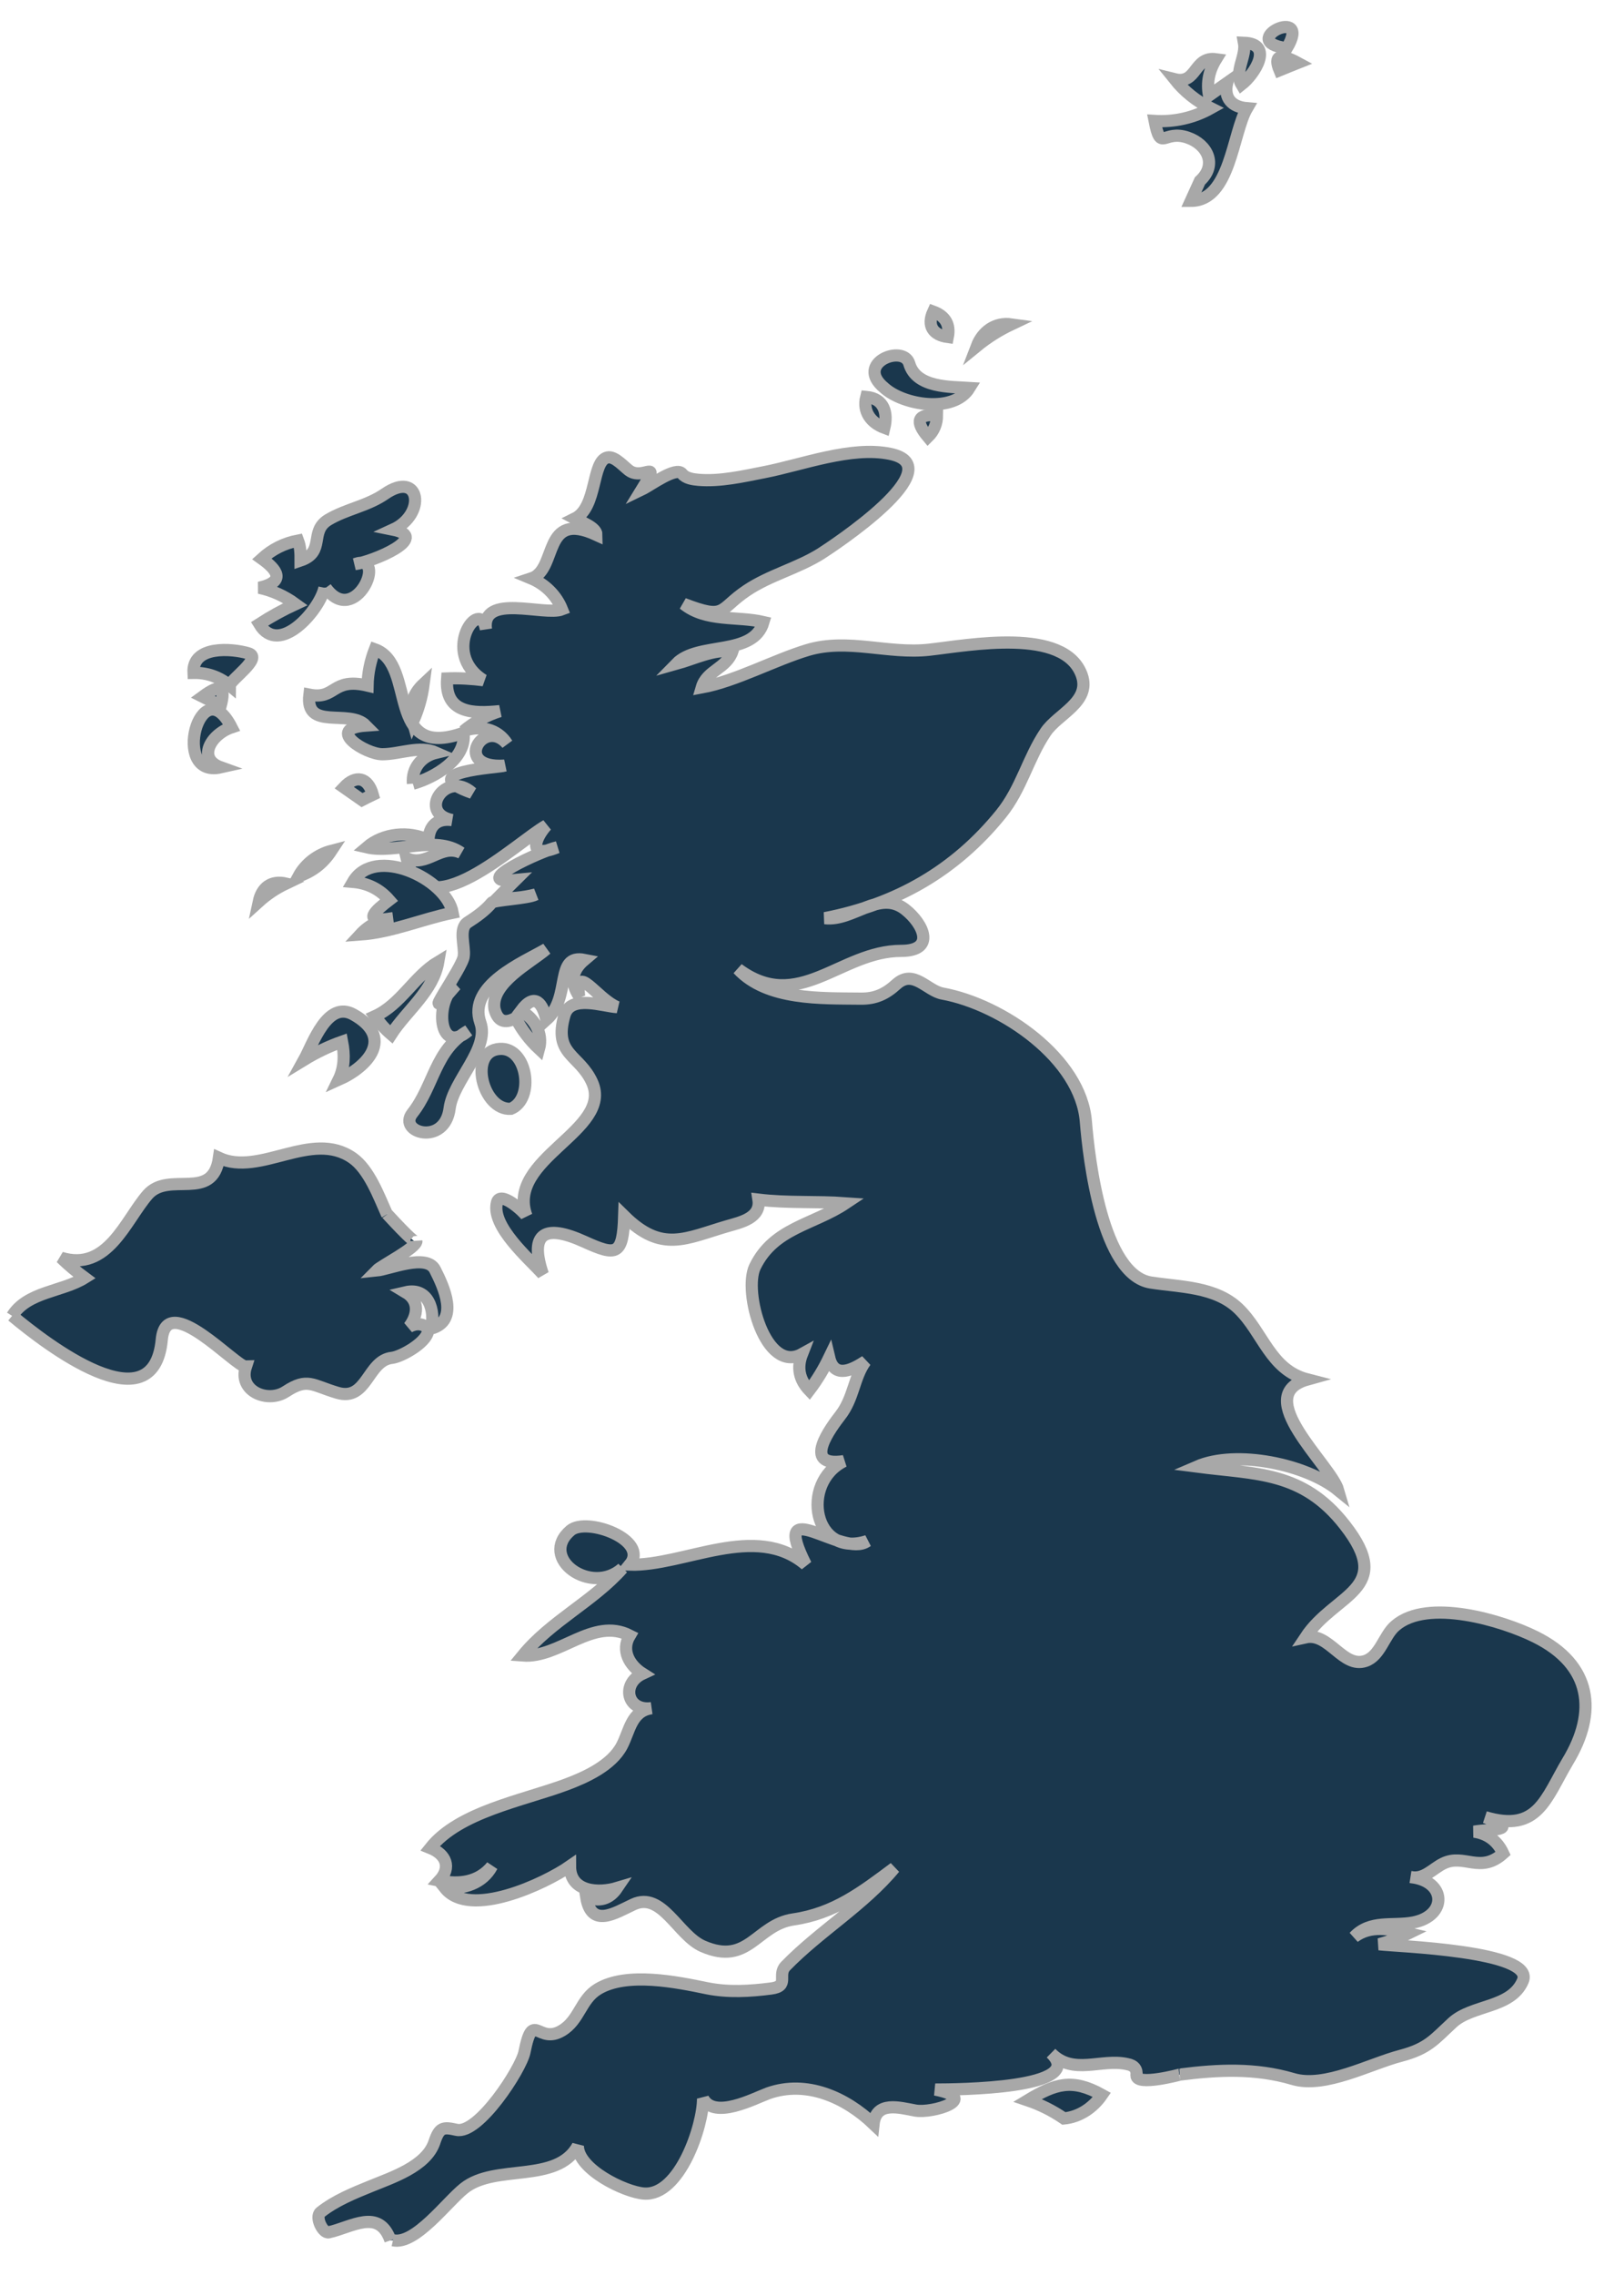 <?xml version="1.0" encoding="UTF-8"?> <svg xmlns="http://www.w3.org/2000/svg" width="40" height="56" viewBox="0 0 40 56" fill="none"><path d="M0.3 32.391C0.678 31.789 1.528 31.801 2.086 31.453C1.882 31.302 1.683 31.137 1.503 30.96C2.651 31.318 3.091 30.036 3.637 29.408C4.158 28.811 5.238 29.596 5.393 28.502C6.404 28.97 7.669 27.801 8.681 28.502C9.09 28.785 9.332 29.447 9.524 29.873C9.462 29.796 10.275 30.711 10.256 30.549C10.256 30.721 9.394 31.153 9.276 31.274C9.586 31.243 10.511 30.846 10.715 31.255C10.926 31.67 11.323 32.514 10.616 32.704C10.728 32.264 10.554 31.678 9.99 31.81C10.337 32.016 10.293 32.377 10.076 32.659C10.256 32.564 10.411 32.577 10.542 32.697C10.604 33.003 9.89 33.399 9.655 33.424C9.047 33.488 9.047 34.503 8.308 34.284C7.688 34.1 7.576 33.906 7.043 34.253C6.596 34.549 5.858 34.247 6.057 33.641C5.808 33.653 4.103 31.75 3.985 32.972C3.786 35.132 1.137 33.088 0.3 32.389" fill="#1A374D"></path><path d="M0.3 32.391C0.678 31.789 1.528 31.801 2.086 31.453C1.882 31.302 1.683 31.137 1.503 30.96C2.651 31.318 3.091 30.036 3.637 29.408C4.158 28.811 5.238 29.596 5.393 28.502C6.404 28.97 7.669 27.801 8.681 28.502C9.09 28.785 9.332 29.447 9.524 29.873C9.462 29.796 10.275 30.711 10.256 30.549C10.256 30.721 9.394 31.153 9.276 31.274C9.586 31.243 10.511 30.846 10.715 31.255C10.926 31.67 11.323 32.514 10.616 32.704C10.728 32.264 10.554 31.678 9.99 31.81C10.337 32.016 10.293 32.377 10.076 32.659C10.256 32.564 10.411 32.577 10.542 32.697C10.604 33.003 9.89 33.399 9.655 33.424C9.047 33.488 9.047 34.503 8.308 34.284C7.688 34.1 7.576 33.906 7.043 34.253C6.596 34.549 5.858 34.247 6.057 33.641C5.808 33.653 4.103 31.75 3.985 32.972C3.786 35.132 1.137 33.088 0.3 32.389" stroke="#A8A8A8" stroke-width="0.3"></path><path d="M5.436 18.888C4.847 18.677 5.188 18.077 5.703 17.904C4.946 16.427 4.189 19.171 5.436 18.888Z" fill="#1A374D" stroke="#A8A8A8" stroke-width="0.3"></path><path d="M5.66 16.876C5.66 16.74 6.485 16.191 6.119 16.082C5.709 15.959 4.729 15.882 4.766 16.563C5.101 16.557 5.399 16.66 5.66 16.876Z" fill="#1A374D" stroke="#A8A8A8" stroke-width="0.3"></path><path d="M5.436 17.372C5.56 16.895 5.436 16.82 4.989 17.149C5.138 17.224 5.287 17.298 5.436 17.372Z" fill="#1A374D" stroke="#A8A8A8" stroke-width="0.3"></path><path d="M6.373 22.196C6.572 22.016 6.795 21.867 7.043 21.749C6.683 21.668 6.448 21.844 6.373 22.196Z" fill="#1A374D" stroke="#A8A8A8" stroke-width="0.3"></path><path d="M8.023 14.468C8.749 15.476 9.574 13.588 8.743 13.886C9.177 13.83 10.623 13.226 9.68 13.037C10.511 12.659 10.35 11.554 9.475 12.161C9.041 12.459 8.532 12.528 8.085 12.794C7.608 13.083 8.023 13.586 7.403 13.797C7.403 13.633 7.403 13.469 7.341 13.306C7 13.371 6.702 13.521 6.448 13.753C6.826 14.023 7.05 14.317 6.386 14.468C6.708 14.537 7.006 14.671 7.279 14.87C6.969 15.013 6.671 15.177 6.386 15.361C6.876 16.178 7.881 15.005 7.992 14.468" fill="#1A374D"></path><path d="M8.023 14.468C8.749 15.476 9.574 13.588 8.743 13.886C9.177 13.83 10.623 13.226 9.68 13.037C10.511 12.659 10.35 11.554 9.475 12.161C9.041 12.459 8.532 12.528 8.085 12.794C7.608 13.083 8.023 13.586 7.403 13.797C7.403 13.633 7.403 13.469 7.341 13.306C7 13.371 6.702 13.521 6.448 13.753C6.826 14.023 7.05 14.317 6.386 14.468C6.708 14.537 7.006 14.671 7.279 14.87C6.969 15.013 6.671 15.177 6.386 15.361C6.876 16.178 7.881 15.005 7.992 14.468" stroke="#A8A8A8" stroke-width="0.3"></path><path d="M7.353 21.57C7.694 21.456 7.961 21.247 8.16 20.944C7.819 21.033 7.521 21.261 7.353 21.57Z" fill="#1A374D" stroke="#A8A8A8" stroke-width="0.3"></path><path d="M8.339 26.58C9.077 26.251 9.71 25.535 8.705 24.973C8.06 24.613 7.706 25.696 7.489 26.088C7.787 25.906 8.097 25.757 8.426 25.641C8.488 25.962 8.488 26.275 8.339 26.58Z" fill="#1A374D" stroke="#A8A8A8" stroke-width="0.3"></path><path d="M10.17 19.291C10.684 19.149 11.503 18.69 11.416 18.039C9.456 18.731 10.287 16.36 9.233 15.983C9.121 16.271 9.059 16.568 9.053 16.876C8.166 16.668 8.284 17.231 7.62 17.1C7.508 17.998 8.6 17.441 9.01 17.86C7.992 17.933 9.01 18.569 9.419 18.566C9.847 18.566 10.331 18.344 10.746 18.528C10.38 18.616 10.139 18.905 10.17 19.289" fill="#1A374D"></path><path d="M10.17 19.291C10.684 19.149 11.503 18.69 11.416 18.039C9.456 18.731 10.287 16.36 9.233 15.983C9.121 16.271 9.059 16.568 9.053 16.876C8.166 16.668 8.284 17.231 7.62 17.1C7.508 17.998 8.6 17.441 9.01 17.86C7.992 17.933 9.01 18.569 9.419 18.566C9.847 18.566 10.331 18.344 10.746 18.528C10.38 18.616 10.139 18.905 10.17 19.289" stroke="#A8A8A8" stroke-width="0.3"></path><path d="M9.679 55.145C10.225 55.269 11.007 54.203 11.429 53.868C12.198 53.251 13.712 53.763 14.233 52.821C14.233 53.399 15.387 53.958 15.858 53.995C16.745 54.064 17.322 52.314 17.316 51.658C17.595 52.179 18.569 51.658 18.923 51.527C19.866 51.195 20.827 51.627 21.516 52.284C21.578 51.707 22.161 51.882 22.545 51.952C22.967 52.029 24.171 51.656 23.035 51.435C23.55 51.435 26.801 51.416 25.889 50.541C26.435 51.097 27.123 50.662 27.769 50.81C27.936 50.841 28.011 50.936 27.992 51.09C27.992 51.356 29.071 51.066 29.065 51.066C30.014 50.945 30.92 50.902 31.851 51.177C32.632 51.408 33.73 50.807 34.499 50.605C35.175 50.427 35.325 50.203 35.777 49.787C36.267 49.339 37.217 49.438 37.508 48.762C37.831 48.013 34.338 47.909 33.972 47.859C34.22 47.792 34.462 47.703 34.692 47.59C34.239 47.485 33.761 47.374 33.352 47.68C33.755 47.25 34.301 47.421 34.809 47.323C35.659 47.157 35.628 46.298 34.748 46.205C35.076 46.273 35.287 45.998 35.548 45.871C36.063 45.618 36.453 46.134 37.024 45.623C36.882 45.317 36.646 45.138 36.311 45.087C36.664 45.02 37.52 45.075 36.578 44.73C37.88 45.121 38.066 44.278 38.618 43.35C39.344 42.147 39.214 40.984 37.818 40.292C37.012 39.891 35.163 39.331 34.369 40.017C34.09 40.252 33.997 40.762 33.631 40.885C33.073 41.072 32.738 40.174 32.154 40.304C32.88 39.208 34.375 39.14 33.122 37.539C32.086 36.213 30.945 36.291 29.481 36.101C30.455 35.68 32.179 36.045 32.961 36.683C32.781 36.059 30.79 34.348 32.204 33.956C31.286 33.721 31.112 32.798 30.504 32.212C29.934 31.665 29.059 31.682 28.346 31.57C27.148 31.383 26.82 28.529 26.745 27.603C26.621 26.063 24.692 24.728 23.215 24.457C22.831 24.387 22.502 23.847 22.08 24.226C21.813 24.47 21.559 24.588 21.193 24.582C20.232 24.57 18.898 24.626 18.178 23.853C19.673 24.966 20.691 23.406 22.198 23.406C23.054 23.406 22.75 22.743 22.297 22.387C21.658 21.885 21.013 22.684 20.318 22.601C22.08 22.258 23.519 21.437 24.654 20.038C25.163 19.409 25.318 18.666 25.753 18.022C26.05 17.575 26.875 17.284 26.646 16.622C26.224 15.427 23.867 15.883 22.887 15.993C21.869 16.106 20.889 15.705 19.896 15.999C19.065 16.249 18.116 16.769 17.285 16.921C17.409 16.496 17.899 16.458 18.042 16.027C17.552 15.983 17.111 16.214 16.658 16.34C17.198 15.785 18.556 16.17 18.805 15.312C18.16 15.161 17.39 15.312 16.838 14.865C17.899 15.271 17.694 15.004 18.389 14.538C18.96 14.154 19.648 13.992 20.232 13.622C20.467 13.47 23.501 11.489 21.919 11.171C20.957 10.976 19.76 11.441 18.817 11.624C18.296 11.726 17.738 11.855 17.204 11.811C17.068 11.799 16.888 11.774 16.801 11.661C16.652 11.475 16.026 11.944 15.808 12.049C16.286 11.272 15.87 11.808 15.523 11.6C15.387 11.517 15.151 11.216 14.959 11.261C14.568 11.351 14.717 12.489 14.158 12.764C14.332 12.857 14.692 12.985 14.692 13.167C13.339 12.546 13.749 14.022 13.085 14.239C13.426 14.381 13.705 14.655 13.842 15C13.408 15.169 11.851 14.589 11.969 15.491C11.832 14.662 10.827 16.067 11.906 16.743C11.609 16.706 11.311 16.688 11.013 16.7C10.945 17.565 11.658 17.57 12.31 17.505C11.981 17.608 11.683 17.772 11.416 17.996C11.813 17.849 12.254 17.932 12.49 18.31C11.906 17.634 11.125 18.934 12.428 18.846C12.291 18.895 10.151 18.988 11.627 19.516C10.988 18.944 10.269 20.015 11.137 20.187C10.777 20.137 10.566 20.318 10.554 20.678C10.07 20.447 9.444 20.506 9.034 20.857C9.741 21.022 10.722 20.549 11.354 20.991C10.852 20.76 10.523 21.356 10.014 21.125C10.436 22.967 12.719 20.733 13.457 20.321C13.166 20.644 12.992 21.156 13.724 20.857C13.364 20.93 11.491 21.783 12.7 21.662C12.552 21.809 12.396 21.959 12.248 22.109C12.57 22.127 12.88 22.096 13.191 22.019C13.005 22.119 12.161 22.154 12.111 22.221C11.956 22.411 11.726 22.573 11.522 22.703C11.286 22.855 11.454 23.288 11.423 23.53C11.423 23.791 10.169 25.497 11.224 24.254C10.697 24.622 10.79 26.012 11.534 25.372C10.715 25.834 10.691 26.725 10.157 27.402C9.779 27.876 10.957 28.227 11.075 27.28C11.162 26.603 12.062 25.818 11.832 25.173C11.509 24.254 12.887 23.692 13.457 23.361C13.079 23.692 12.074 24.197 12.179 24.834C12.254 25.135 12.428 25.21 12.7 25.059C12.849 25.346 13.042 25.6 13.277 25.82C13.383 25.439 13.16 25.06 12.831 24.881C13.184 24.405 13.37 24.719 13.457 25.104C14.084 24.547 13.65 23.48 14.394 23.628C14.084 23.889 14.04 24.187 14.264 24.523C14.171 23.678 14.686 24.572 15.2 24.791C14.853 24.772 14.053 24.474 13.904 24.988C13.619 25.97 14.276 25.952 14.586 26.646C15.107 27.829 12.446 28.518 12.967 29.931C12.905 29.831 12.322 29.291 12.241 29.598C12.086 30.187 13.042 30.993 13.37 31.362C13.023 30.333 13.432 30.129 14.394 30.566C15.188 30.927 15.343 30.901 15.374 29.932C16.305 30.851 16.882 30.483 17.924 30.18C18.246 30.087 18.749 29.982 18.681 29.53C19.394 29.617 20.114 29.567 20.827 29.619C20.027 30.153 19.059 30.223 18.594 31.184C18.302 31.793 18.854 33.828 19.754 33.33C19.623 33.666 19.686 33.964 19.934 34.223C20.126 33.971 20.287 33.703 20.424 33.419C20.554 33.969 21.026 33.697 21.317 33.509C21.026 33.907 21.032 34.416 20.691 34.85C20.498 35.102 19.704 36.131 20.784 35.967C19.698 36.509 20.039 38.367 21.36 37.934C20.759 38.375 18.929 36.69 19.847 38.515C18.612 37.461 16.851 38.553 15.511 38.515C16.007 37.906 14.45 37.337 14.053 37.672C13.253 38.349 14.555 39.296 15.331 38.605C14.605 39.423 13.569 39.901 12.874 40.751C13.78 40.822 14.605 39.797 15.511 40.259C15.287 40.632 15.511 40.999 15.827 41.198C15.294 41.445 15.436 42.132 16.05 42.047C15.548 42.119 15.511 42.6 15.318 42.971C15.064 43.457 14.425 43.748 13.941 43.928C12.862 44.328 11.305 44.601 10.598 45.489C10.982 45.643 11.125 45.964 10.821 46.294C11.305 46.396 11.789 46.337 12.117 45.936C11.888 46.367 11.416 46.504 10.957 46.473C11.565 47.242 13.42 46.367 14.04 45.936C14.04 46.584 14.754 46.607 15.2 46.473C15.014 46.748 14.76 46.822 14.438 46.696C14.562 47.473 15.139 47.094 15.598 46.879C16.305 46.55 16.695 47.638 17.31 47.908C18.439 48.4 18.625 47.38 19.543 47.247C20.548 47.101 21.23 46.578 22.03 45.98C21.267 46.899 20.188 47.534 19.351 48.394C19.133 48.618 19.456 48.888 18.991 48.948C18.47 49.015 17.936 49.047 17.415 48.942C16.677 48.789 15.436 48.533 14.729 48.96C14.301 49.216 14.276 49.723 13.842 49.983C13.246 50.341 13.129 49.452 12.918 50.512C12.831 50.938 11.782 52.55 11.243 52.426C10.908 52.351 10.821 52.364 10.697 52.737C10.492 53.33 9.655 53.599 9.134 53.813C8.712 53.984 8.253 54.17 7.893 54.457C7.75 54.575 7.955 54.984 8.098 54.949C8.656 54.827 9.338 54.343 9.617 55.148" fill="#1A374D"></path><path d="M9.679 55.145C10.225 55.269 11.007 54.203 11.429 53.868C12.198 53.251 13.712 53.763 14.233 52.821C14.233 53.399 15.387 53.958 15.858 53.995C16.745 54.064 17.322 52.314 17.316 51.658C17.595 52.179 18.569 51.658 18.923 51.527C19.866 51.195 20.827 51.627 21.516 52.284C21.578 51.707 22.161 51.882 22.545 51.952C22.967 52.029 24.171 51.656 23.035 51.435C23.55 51.435 26.801 51.416 25.889 50.541C26.435 51.097 27.123 50.662 27.769 50.81C27.936 50.841 28.011 50.936 27.992 51.09C27.992 51.356 29.071 51.066 29.065 51.066C30.014 50.945 30.92 50.902 31.851 51.177C32.632 51.408 33.73 50.807 34.499 50.605C35.175 50.427 35.325 50.203 35.777 49.787C36.267 49.339 37.217 49.438 37.508 48.762C37.831 48.013 34.338 47.909 33.972 47.859C34.22 47.792 34.462 47.703 34.692 47.59C34.239 47.485 33.761 47.374 33.352 47.68C33.755 47.25 34.301 47.421 34.809 47.323C35.659 47.157 35.628 46.298 34.748 46.205C35.076 46.273 35.287 45.998 35.548 45.871C36.063 45.618 36.453 46.134 37.024 45.623C36.882 45.317 36.646 45.138 36.311 45.087C36.664 45.02 37.52 45.075 36.578 44.73C37.88 45.121 38.066 44.278 38.618 43.35C39.344 42.147 39.214 40.984 37.818 40.292C37.012 39.891 35.163 39.331 34.369 40.017C34.09 40.252 33.997 40.762 33.631 40.885C33.073 41.072 32.738 40.174 32.154 40.304C32.88 39.208 34.375 39.14 33.122 37.539C32.086 36.213 30.945 36.291 29.481 36.101C30.455 35.68 32.179 36.045 32.961 36.683C32.781 36.059 30.79 34.348 32.204 33.956C31.286 33.721 31.112 32.798 30.504 32.212C29.934 31.665 29.059 31.682 28.346 31.57C27.148 31.383 26.82 28.529 26.745 27.603C26.621 26.063 24.692 24.728 23.215 24.457C22.831 24.387 22.502 23.847 22.08 24.226C21.813 24.47 21.559 24.588 21.193 24.582C20.232 24.57 18.898 24.626 18.178 23.853C19.673 24.966 20.691 23.406 22.198 23.406C23.054 23.406 22.75 22.743 22.297 22.387C21.658 21.885 21.013 22.684 20.318 22.601C22.08 22.258 23.519 21.437 24.654 20.038C25.163 19.409 25.318 18.666 25.753 18.022C26.05 17.575 26.875 17.284 26.646 16.622C26.224 15.427 23.867 15.883 22.887 15.993C21.869 16.106 20.889 15.705 19.896 15.999C19.065 16.249 18.116 16.769 17.285 16.921C17.409 16.496 17.899 16.458 18.042 16.027C17.552 15.983 17.111 16.214 16.658 16.34C17.198 15.785 18.556 16.17 18.805 15.312C18.16 15.161 17.39 15.312 16.838 14.865C17.899 15.271 17.694 15.004 18.389 14.538C18.96 14.154 19.648 13.992 20.232 13.622C20.467 13.47 23.501 11.489 21.919 11.171C20.957 10.976 19.76 11.441 18.817 11.624C18.296 11.726 17.738 11.855 17.204 11.811C17.068 11.799 16.888 11.774 16.801 11.661C16.652 11.475 16.026 11.944 15.808 12.049C16.286 11.272 15.87 11.808 15.523 11.6C15.387 11.517 15.151 11.216 14.959 11.261C14.568 11.351 14.717 12.489 14.158 12.764C14.332 12.857 14.692 12.985 14.692 13.167C13.339 12.546 13.749 14.022 13.085 14.239C13.426 14.381 13.705 14.655 13.842 15C13.408 15.169 11.851 14.589 11.969 15.491C11.832 14.662 10.827 16.067 11.906 16.743C11.609 16.706 11.311 16.688 11.013 16.7C10.945 17.565 11.658 17.57 12.31 17.505C11.981 17.608 11.683 17.772 11.416 17.996C11.813 17.849 12.254 17.932 12.49 18.31C11.906 17.634 11.125 18.934 12.428 18.846C12.291 18.895 10.151 18.988 11.627 19.516C10.988 18.944 10.269 20.015 11.137 20.187C10.777 20.137 10.566 20.318 10.554 20.678C10.07 20.447 9.444 20.506 9.034 20.857C9.741 21.022 10.722 20.549 11.354 20.991C10.852 20.76 10.523 21.356 10.014 21.125C10.436 22.967 12.719 20.733 13.457 20.321C13.166 20.644 12.992 21.156 13.724 20.857C13.364 20.93 11.491 21.783 12.7 21.662C12.552 21.809 12.396 21.959 12.248 22.109C12.57 22.127 12.88 22.096 13.191 22.019C13.005 22.119 12.161 22.154 12.111 22.221C11.956 22.411 11.726 22.573 11.522 22.703C11.286 22.855 11.454 23.288 11.423 23.53C11.423 23.791 10.169 25.497 11.224 24.254C10.697 24.622 10.79 26.012 11.534 25.372C10.715 25.834 10.691 26.725 10.157 27.402C9.779 27.876 10.957 28.227 11.075 27.28C11.162 26.603 12.062 25.818 11.832 25.173C11.509 24.254 12.887 23.692 13.457 23.361C13.079 23.692 12.074 24.197 12.179 24.834C12.254 25.135 12.428 25.21 12.7 25.059C12.849 25.346 13.042 25.6 13.277 25.82C13.383 25.439 13.16 25.06 12.831 24.881C13.184 24.405 13.37 24.719 13.457 25.104C14.084 24.547 13.65 23.48 14.394 23.628C14.084 23.889 14.04 24.187 14.264 24.523C14.171 23.678 14.686 24.572 15.2 24.791C14.853 24.772 14.053 24.474 13.904 24.988C13.619 25.97 14.276 25.952 14.586 26.646C15.107 27.829 12.446 28.518 12.967 29.931C12.905 29.831 12.322 29.291 12.241 29.598C12.086 30.187 13.042 30.993 13.37 31.362C13.023 30.333 13.432 30.129 14.394 30.566C15.188 30.927 15.343 30.901 15.374 29.932C16.305 30.851 16.882 30.483 17.924 30.18C18.246 30.087 18.749 29.982 18.681 29.53C19.394 29.617 20.114 29.567 20.827 29.619C20.027 30.153 19.059 30.223 18.594 31.184C18.302 31.793 18.854 33.828 19.754 33.33C19.623 33.666 19.686 33.964 19.934 34.223C20.126 33.971 20.287 33.703 20.424 33.419C20.554 33.969 21.026 33.697 21.317 33.509C21.026 33.907 21.032 34.416 20.691 34.85C20.498 35.102 19.704 36.131 20.784 35.967C19.698 36.509 20.039 38.367 21.36 37.934C20.759 38.375 18.929 36.69 19.847 38.515C18.612 37.461 16.851 38.553 15.511 38.515C16.007 37.906 14.45 37.337 14.053 37.672C13.253 38.349 14.555 39.296 15.331 38.605C14.605 39.423 13.569 39.901 12.874 40.751C13.78 40.822 14.605 39.797 15.511 40.259C15.287 40.632 15.511 40.999 15.827 41.198C15.294 41.445 15.436 42.132 16.05 42.047C15.548 42.119 15.511 42.6 15.318 42.971C15.064 43.457 14.425 43.748 13.941 43.928C12.862 44.328 11.305 44.601 10.598 45.489C10.982 45.643 11.125 45.964 10.821 46.294C11.305 46.396 11.789 46.337 12.117 45.936C11.888 46.367 11.416 46.504 10.957 46.473C11.565 47.242 13.42 46.367 14.04 45.936C14.04 46.584 14.754 46.607 15.2 46.473C15.014 46.748 14.76 46.822 14.438 46.696C14.562 47.473 15.139 47.094 15.598 46.879C16.305 46.55 16.695 47.638 17.31 47.908C18.439 48.4 18.625 47.38 19.543 47.247C20.548 47.101 21.23 46.578 22.03 45.98C21.267 46.899 20.188 47.534 19.351 48.394C19.133 48.618 19.456 48.888 18.991 48.948C18.47 49.015 17.936 49.047 17.415 48.942C16.677 48.789 15.436 48.533 14.729 48.96C14.301 49.216 14.276 49.723 13.842 49.983C13.246 50.341 13.129 49.452 12.918 50.512C12.831 50.938 11.782 52.55 11.243 52.426C10.908 52.351 10.821 52.364 10.697 52.737C10.492 53.33 9.655 53.599 9.134 53.813C8.712 53.984 8.253 54.17 7.893 54.457C7.75 54.575 7.955 54.984 8.098 54.949C8.656 54.827 9.338 54.343 9.617 55.148" stroke="#A8A8A8" stroke-width="0.3"></path><path d="M8.916 19.695C9.003 19.651 9.09 19.605 9.183 19.561C9.065 19.136 8.767 19.062 8.47 19.382C8.619 19.486 8.767 19.591 8.916 19.695Z" fill="#1A374D" stroke="#A8A8A8" stroke-width="0.3"></path><path d="M8.873 23.004C9.655 22.948 10.387 22.625 11.15 22.468C10.995 21.625 9.22 20.8 8.693 21.708C9.053 21.739 9.351 21.885 9.586 22.155C9.276 22.394 8.848 22.74 9.679 22.602C9.357 22.633 9.09 22.769 8.873 23.004Z" fill="#1A374D" stroke="#A8A8A8" stroke-width="0.3"></path><path d="M9.636 25.462C10.014 24.878 10.672 24.401 10.796 23.674C10.2 24.032 9.872 24.727 9.233 25.015C9.351 25.181 9.481 25.33 9.636 25.462Z" fill="#1A374D" stroke="#A8A8A8" stroke-width="0.3"></path><path d="M10.169 17.77C10.306 17.47 10.393 17.157 10.436 16.83C10.157 17.09 10.064 17.403 10.169 17.77Z" fill="#1A374D" stroke="#A8A8A8" stroke-width="0.3"></path><path d="M12.583 27.294C13.178 27.052 12.992 25.775 12.31 25.819C11.516 25.869 11.882 27.339 12.583 27.294Z" fill="#1A374D" stroke="#A8A8A8" stroke-width="0.3"></path><path d="M21.782 10.531C21.869 10.17 21.782 9.811 21.336 9.77C21.242 10.133 21.453 10.408 21.782 10.531Z" fill="#1A374D" stroke="#A8A8A8" stroke-width="0.3"></path><path d="M21.782 9.55C22.247 9.972 23.488 10.184 23.879 9.55C23.395 9.519 22.57 9.55 22.396 8.95C22.254 8.465 21.032 8.938 21.782 9.55Z" fill="#1A374D" stroke="#A8A8A8" stroke-width="0.3"></path><path d="M22.856 10.755C23.005 10.609 23.079 10.43 23.079 10.219C22.601 10.188 22.527 10.364 22.856 10.755Z" fill="#1A374D" stroke="#A8A8A8" stroke-width="0.3"></path><path d="M23.345 8.296C23.407 7.988 23.283 7.779 22.986 7.67C22.824 8.022 22.986 8.248 23.345 8.296Z" fill="#1A374D" stroke="#A8A8A8" stroke-width="0.3"></path><path d="M24.059 8.52C24.32 8.307 24.605 8.128 24.909 7.984C24.512 7.928 24.196 8.161 24.059 8.52Z" fill="#1A374D" stroke="#A8A8A8" stroke-width="0.3"></path><path d="M29.555 4.453C29.481 4.616 29.407 4.78 29.332 4.944C30.306 4.944 30.356 3.276 30.715 2.664C30.343 2.633 30.139 2.419 30.225 2.039C30.076 2.144 29.928 2.248 29.779 2.352C29.717 2.036 29.779 1.738 29.952 1.458C29.394 1.381 29.493 2.09 28.929 1.949C29.171 2.252 29.468 2.49 29.822 2.664C29.4 2.9 28.923 3.007 28.439 2.977C28.594 3.765 28.65 3.183 29.251 3.387C29.741 3.554 29.99 4.058 29.555 4.453Z" fill="#1A374D" stroke="#A8A8A8" stroke-width="0.3"></path><path d="M30.579 2.081C30.901 1.831 31.385 1.082 30.641 1.053C30.703 1.385 30.393 1.771 30.579 2.081Z" fill="#1A374D" stroke="#A8A8A8" stroke-width="0.3"></path><path d="M31.695 1.187C32.347 0.099 30.418 1.023 31.695 1.187Z" fill="#1A374D" stroke="#A8A8A8" stroke-width="0.3"></path><path d="M31.516 1.728C31.665 1.665 31.82 1.609 31.968 1.549C31.522 1.307 31.367 1.367 31.516 1.728Z" fill="#1A374D" stroke="#A8A8A8" stroke-width="0.3"></path><path d="M26.205 52.147C26.59 52.11 26.925 51.881 27.142 51.566C26.41 51.159 25.994 51.288 25.312 51.7C25.628 51.807 25.926 51.956 26.205 52.147Z" fill="#1A374D" stroke="#A8A8A8" stroke-width="0.3"></path></svg> 